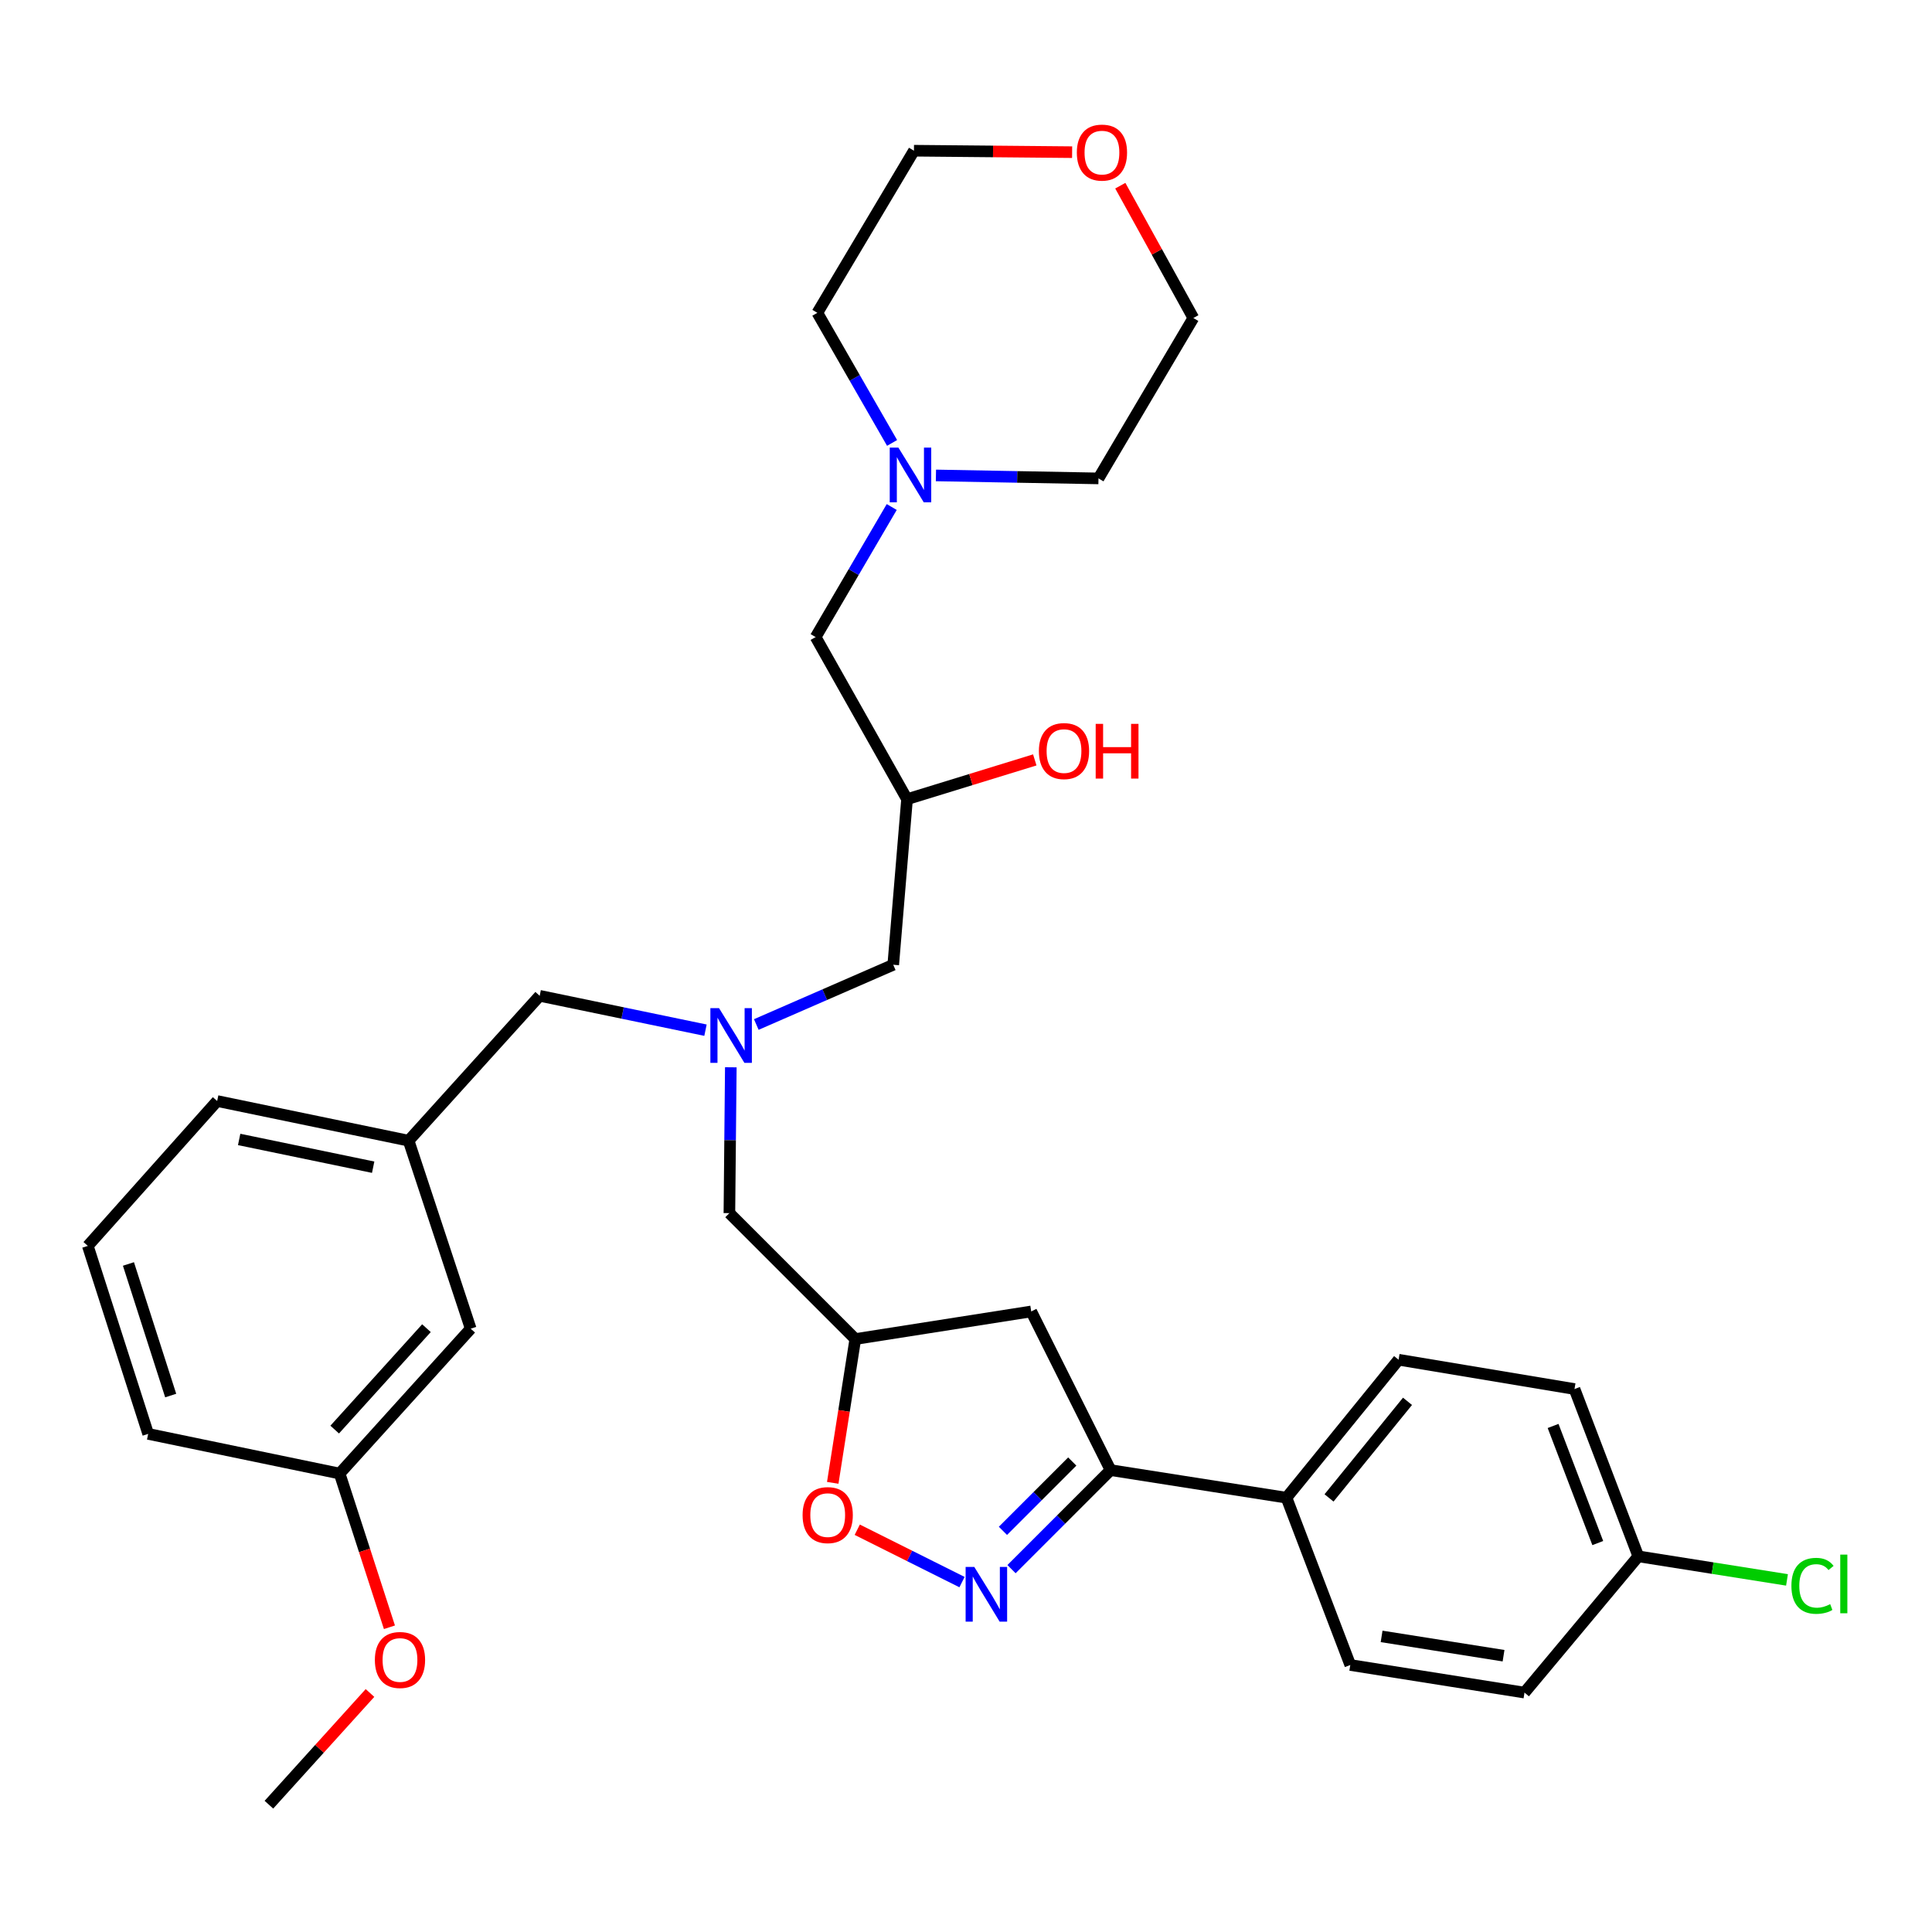 <?xml version='1.0' encoding='iso-8859-1'?>
<svg version='1.1' baseProfile='full'
              xmlns='http://www.w3.org/2000/svg'
                      xmlns:rdkit='http://www.rdkit.org/xml'
                      xmlns:xlink='http://www.w3.org/1999/xlink'
                  xml:space='preserve'
width='1000px' height='1000px' viewBox='0 0 1000 1000'>
<!-- END OF HEADER -->
<rect style='opacity:1.0;fill:#FFFFFF;stroke:none' width='1000' height='1000' x='0' y='0'> </rect>
<path class='bond-0' d='M 391.459,530.285 L 426.9,514.825' style='fill:none;fill-rule:evenodd;stroke:#0000FF;stroke-width:6px;stroke-linecap:butt;stroke-linejoin:miter;stroke-opacity:1' />
<path class='bond-0' d='M 426.9,514.825 L 462.342,499.366' style='fill:none;fill-rule:evenodd;stroke:#000000;stroke-width:6px;stroke-linecap:butt;stroke-linejoin:miter;stroke-opacity:1' />
<path class='bond-1' d='M 378.27,552.427 L 377.902,590.172' style='fill:none;fill-rule:evenodd;stroke:#0000FF;stroke-width:6px;stroke-linecap:butt;stroke-linejoin:miter;stroke-opacity:1' />
<path class='bond-1' d='M 377.902,590.172 L 377.534,627.917' style='fill:none;fill-rule:evenodd;stroke:#000000;stroke-width:6px;stroke-linecap:butt;stroke-linejoin:miter;stroke-opacity:1' />
<path class='bond-2' d='M 365.16,533.218 L 322.25,524.324' style='fill:none;fill-rule:evenodd;stroke:#0000FF;stroke-width:6px;stroke-linecap:butt;stroke-linejoin:miter;stroke-opacity:1' />
<path class='bond-2' d='M 322.25,524.324 L 279.34,515.431' style='fill:none;fill-rule:evenodd;stroke:#000000;stroke-width:6px;stroke-linecap:butt;stroke-linejoin:miter;stroke-opacity:1' />
<path class='bond-3' d='M 462.342,499.366 L 469.483,413.662' style='fill:none;fill-rule:evenodd;stroke:#000000;stroke-width:6px;stroke-linecap:butt;stroke-linejoin:miter;stroke-opacity:1' />
<path class='bond-4' d='M 469.483,413.662 L 502.541,403.494' style='fill:none;fill-rule:evenodd;stroke:#000000;stroke-width:6px;stroke-linecap:butt;stroke-linejoin:miter;stroke-opacity:1' />
<path class='bond-4' d='M 502.541,403.494 L 535.6,393.325' style='fill:none;fill-rule:evenodd;stroke:#FF0000;stroke-width:6px;stroke-linecap:butt;stroke-linejoin:miter;stroke-opacity:1' />
<path class='bond-5' d='M 469.483,413.662 L 422.174,329.751' style='fill:none;fill-rule:evenodd;stroke:#000000;stroke-width:6px;stroke-linecap:butt;stroke-linejoin:miter;stroke-opacity:1' />
<path class='bond-6' d='M 377.534,627.917 L 442.701,693.084' style='fill:none;fill-rule:evenodd;stroke:#000000;stroke-width:6px;stroke-linecap:butt;stroke-linejoin:miter;stroke-opacity:1' />
<path class='bond-7' d='M 422.174,329.751 L 441.867,296.09' style='fill:none;fill-rule:evenodd;stroke:#000000;stroke-width:6px;stroke-linecap:butt;stroke-linejoin:miter;stroke-opacity:1' />
<path class='bond-7' d='M 441.867,296.09 L 461.56,262.43' style='fill:none;fill-rule:evenodd;stroke:#0000FF;stroke-width:6px;stroke-linecap:butt;stroke-linejoin:miter;stroke-opacity:1' />
<path class='bond-8' d='M 484.439,246.081 L 526.506,246.851' style='fill:none;fill-rule:evenodd;stroke:#0000FF;stroke-width:6px;stroke-linecap:butt;stroke-linejoin:miter;stroke-opacity:1' />
<path class='bond-8' d='M 526.506,246.851 L 568.573,247.622' style='fill:none;fill-rule:evenodd;stroke:#000000;stroke-width:6px;stroke-linecap:butt;stroke-linejoin:miter;stroke-opacity:1' />
<path class='bond-9' d='M 461.742,229.26 L 442.401,195.589' style='fill:none;fill-rule:evenodd;stroke:#0000FF;stroke-width:6px;stroke-linecap:butt;stroke-linejoin:miter;stroke-opacity:1' />
<path class='bond-9' d='M 442.401,195.589 L 423.06,161.918' style='fill:none;fill-rule:evenodd;stroke:#000000;stroke-width:6px;stroke-linecap:butt;stroke-linejoin:miter;stroke-opacity:1' />
<path class='bond-10' d='M 568.573,247.622 L 617.674,164.598' style='fill:none;fill-rule:evenodd;stroke:#000000;stroke-width:6px;stroke-linecap:butt;stroke-linejoin:miter;stroke-opacity:1' />
<path class='bond-11' d='M 574.827,760.93 L 533.763,678.801' style='fill:none;fill-rule:evenodd;stroke:#000000;stroke-width:6px;stroke-linecap:butt;stroke-linejoin:miter;stroke-opacity:1' />
<path class='bond-12' d='M 574.827,760.93 L 549.193,786.56' style='fill:none;fill-rule:evenodd;stroke:#000000;stroke-width:6px;stroke-linecap:butt;stroke-linejoin:miter;stroke-opacity:1' />
<path class='bond-12' d='M 549.193,786.56 L 523.56,812.19' style='fill:none;fill-rule:evenodd;stroke:#0000FF;stroke-width:6px;stroke-linecap:butt;stroke-linejoin:miter;stroke-opacity:1' />
<path class='bond-12' d='M 555.003,756.483 L 537.059,774.424' style='fill:none;fill-rule:evenodd;stroke:#000000;stroke-width:6px;stroke-linecap:butt;stroke-linejoin:miter;stroke-opacity:1' />
<path class='bond-12' d='M 537.059,774.424 L 519.115,792.365' style='fill:none;fill-rule:evenodd;stroke:#0000FF;stroke-width:6px;stroke-linecap:butt;stroke-linejoin:miter;stroke-opacity:1' />
<path class='bond-13' d='M 574.827,760.93 L 665.88,775.212' style='fill:none;fill-rule:evenodd;stroke:#000000;stroke-width:6px;stroke-linecap:butt;stroke-linejoin:miter;stroke-opacity:1' />
<path class='bond-14' d='M 533.763,678.801 L 442.701,693.084' style='fill:none;fill-rule:evenodd;stroke:#000000;stroke-width:6px;stroke-linecap:butt;stroke-linejoin:miter;stroke-opacity:1' />
<path class='bond-15' d='M 442.701,693.084 L 436.864,730.298' style='fill:none;fill-rule:evenodd;stroke:#000000;stroke-width:6px;stroke-linecap:butt;stroke-linejoin:miter;stroke-opacity:1' />
<path class='bond-15' d='M 436.864,730.298 L 431.026,767.512' style='fill:none;fill-rule:evenodd;stroke:#FF0000;stroke-width:6px;stroke-linecap:butt;stroke-linejoin:miter;stroke-opacity:1' />
<path class='bond-16' d='M 443.714,791.784 L 470.827,805.34' style='fill:none;fill-rule:evenodd;stroke:#FF0000;stroke-width:6px;stroke-linecap:butt;stroke-linejoin:miter;stroke-opacity:1' />
<path class='bond-16' d='M 470.827,805.34 L 497.939,818.896' style='fill:none;fill-rule:evenodd;stroke:#0000FF;stroke-width:6px;stroke-linecap:butt;stroke-linejoin:miter;stroke-opacity:1' />
<path class='bond-17' d='M 45.455,644.878 L 76.698,742.176' style='fill:none;fill-rule:evenodd;stroke:#000000;stroke-width:6px;stroke-linecap:butt;stroke-linejoin:miter;stroke-opacity:1' />
<path class='bond-17' d='M 66.481,654.226 L 88.352,722.334' style='fill:none;fill-rule:evenodd;stroke:#000000;stroke-width:6px;stroke-linecap:butt;stroke-linejoin:miter;stroke-opacity:1' />
<path class='bond-18' d='M 45.455,644.878 L 112.404,569.891' style='fill:none;fill-rule:evenodd;stroke:#000000;stroke-width:6px;stroke-linecap:butt;stroke-linejoin:miter;stroke-opacity:1' />
<path class='bond-19' d='M 76.698,742.176 L 175.788,762.713' style='fill:none;fill-rule:evenodd;stroke:#000000;stroke-width:6px;stroke-linecap:butt;stroke-linejoin:miter;stroke-opacity:1' />
<path class='bond-20' d='M 847.994,805.56 L 814.958,718.969' style='fill:none;fill-rule:evenodd;stroke:#000000;stroke-width:6px;stroke-linecap:butt;stroke-linejoin:miter;stroke-opacity:1' />
<path class='bond-20' d='M 827.005,798.689 L 803.879,738.075' style='fill:none;fill-rule:evenodd;stroke:#000000;stroke-width:6px;stroke-linecap:butt;stroke-linejoin:miter;stroke-opacity:1' />
<path class='bond-21' d='M 847.994,805.56 L 886.472,811.655' style='fill:none;fill-rule:evenodd;stroke:#000000;stroke-width:6px;stroke-linecap:butt;stroke-linejoin:miter;stroke-opacity:1' />
<path class='bond-21' d='M 886.472,811.655 L 924.949,817.751' style='fill:none;fill-rule:evenodd;stroke:#00CC00;stroke-width:6px;stroke-linecap:butt;stroke-linejoin:miter;stroke-opacity:1' />
<path class='bond-22' d='M 847.994,805.56 L 789.072,876.085' style='fill:none;fill-rule:evenodd;stroke:#000000;stroke-width:6px;stroke-linecap:butt;stroke-linejoin:miter;stroke-opacity:1' />
<path class='bond-23' d='M 665.88,775.212 L 698.907,861.803' style='fill:none;fill-rule:evenodd;stroke:#000000;stroke-width:6px;stroke-linecap:butt;stroke-linejoin:miter;stroke-opacity:1' />
<path class='bond-24' d='M 665.88,775.212 L 723.906,703.791' style='fill:none;fill-rule:evenodd;stroke:#000000;stroke-width:6px;stroke-linecap:butt;stroke-linejoin:miter;stroke-opacity:1' />
<path class='bond-24' d='M 687.904,775.32 L 728.522,725.325' style='fill:none;fill-rule:evenodd;stroke:#000000;stroke-width:6px;stroke-linecap:butt;stroke-linejoin:miter;stroke-opacity:1' />
<path class='bond-25' d='M 789.072,876.085 L 698.907,861.803' style='fill:none;fill-rule:evenodd;stroke:#000000;stroke-width:6px;stroke-linecap:butt;stroke-linejoin:miter;stroke-opacity:1' />
<path class='bond-25' d='M 778.233,856.992 L 715.116,846.995' style='fill:none;fill-rule:evenodd;stroke:#000000;stroke-width:6px;stroke-linecap:butt;stroke-linejoin:miter;stroke-opacity:1' />
<path class='bond-26' d='M 814.958,718.969 L 723.906,703.791' style='fill:none;fill-rule:evenodd;stroke:#000000;stroke-width:6px;stroke-linecap:butt;stroke-linejoin:miter;stroke-opacity:1' />
<path class='bond-27' d='M 175.788,762.713 L 243.634,687.725' style='fill:none;fill-rule:evenodd;stroke:#000000;stroke-width:6px;stroke-linecap:butt;stroke-linejoin:miter;stroke-opacity:1' />
<path class='bond-27' d='M 173.239,739.95 L 220.732,687.459' style='fill:none;fill-rule:evenodd;stroke:#000000;stroke-width:6px;stroke-linecap:butt;stroke-linejoin:miter;stroke-opacity:1' />
<path class='bond-28' d='M 175.788,762.713 L 188.679,802.491' style='fill:none;fill-rule:evenodd;stroke:#000000;stroke-width:6px;stroke-linecap:butt;stroke-linejoin:miter;stroke-opacity:1' />
<path class='bond-28' d='M 188.679,802.491 L 201.57,842.27' style='fill:none;fill-rule:evenodd;stroke:#FF0000;stroke-width:6px;stroke-linecap:butt;stroke-linejoin:miter;stroke-opacity:1' />
<path class='bond-29' d='M 243.634,687.725 L 211.494,590.418' style='fill:none;fill-rule:evenodd;stroke:#000000;stroke-width:6px;stroke-linecap:butt;stroke-linejoin:miter;stroke-opacity:1' />
<path class='bond-30' d='M 211.494,590.418 L 112.404,569.891' style='fill:none;fill-rule:evenodd;stroke:#000000;stroke-width:6px;stroke-linecap:butt;stroke-linejoin:miter;stroke-opacity:1' />
<path class='bond-30' d='M 193.15,604.144 L 123.787,589.775' style='fill:none;fill-rule:evenodd;stroke:#000000;stroke-width:6px;stroke-linecap:butt;stroke-linejoin:miter;stroke-opacity:1' />
<path class='bond-31' d='M 211.494,590.418 L 279.34,515.431' style='fill:none;fill-rule:evenodd;stroke:#000000;stroke-width:6px;stroke-linecap:butt;stroke-linejoin:miter;stroke-opacity:1' />
<path class='bond-32' d='M 191.504,876.286 L 165.345,905.198' style='fill:none;fill-rule:evenodd;stroke:#FF0000;stroke-width:6px;stroke-linecap:butt;stroke-linejoin:miter;stroke-opacity:1' />
<path class='bond-32' d='M 165.345,905.198 L 139.186,934.111' style='fill:none;fill-rule:evenodd;stroke:#000000;stroke-width:6px;stroke-linecap:butt;stroke-linejoin:miter;stroke-opacity:1' />
<path class='bond-33' d='M 617.674,164.598 L 598.77,130.354' style='fill:none;fill-rule:evenodd;stroke:#000000;stroke-width:6px;stroke-linecap:butt;stroke-linejoin:miter;stroke-opacity:1' />
<path class='bond-33' d='M 598.77,130.354 L 579.865,96.111' style='fill:none;fill-rule:evenodd;stroke:#FF0000;stroke-width:6px;stroke-linecap:butt;stroke-linejoin:miter;stroke-opacity:1' />
<path class='bond-34' d='M 554.932,78.761 L 513.995,78.384' style='fill:none;fill-rule:evenodd;stroke:#FF0000;stroke-width:6px;stroke-linecap:butt;stroke-linejoin:miter;stroke-opacity:1' />
<path class='bond-34' d='M 513.995,78.384 L 473.058,78.007' style='fill:none;fill-rule:evenodd;stroke:#000000;stroke-width:6px;stroke-linecap:butt;stroke-linejoin:miter;stroke-opacity:1' />
<path class='bond-35' d='M 473.058,78.007 L 423.06,161.918' style='fill:none;fill-rule:evenodd;stroke:#000000;stroke-width:6px;stroke-linecap:butt;stroke-linejoin:miter;stroke-opacity:1' />
<path  class='atom-0' d='M 372.17 521.808
L 381.45 536.808
Q 382.37 538.288, 383.85 540.968
Q 385.33 543.648, 385.41 543.808
L 385.41 521.808
L 389.17 521.808
L 389.17 550.128
L 385.29 550.128
L 375.33 533.728
Q 374.17 531.808, 372.93 529.608
Q 371.73 527.408, 371.37 526.728
L 371.37 550.128
L 367.69 550.128
L 367.69 521.808
L 372.17 521.808
' fill='#0000FF'/>
<path  class='atom-3' d='M 537.725 388.753
Q 537.725 381.953, 541.085 378.153
Q 544.445 374.353, 550.725 374.353
Q 557.005 374.353, 560.365 378.153
Q 563.725 381.953, 563.725 388.753
Q 563.725 395.633, 560.325 399.553
Q 556.925 403.433, 550.725 403.433
Q 544.485 403.433, 541.085 399.553
Q 537.725 395.673, 537.725 388.753
M 550.725 400.233
Q 555.045 400.233, 557.365 397.353
Q 559.725 394.433, 559.725 388.753
Q 559.725 383.193, 557.365 380.393
Q 555.045 377.553, 550.725 377.553
Q 546.405 377.553, 544.045 380.353
Q 541.725 383.153, 541.725 388.753
Q 541.725 394.473, 544.045 397.353
Q 546.405 400.233, 550.725 400.233
' fill='#FF0000'/>
<path  class='atom-3' d='M 567.125 374.673
L 570.965 374.673
L 570.965 386.713
L 585.445 386.713
L 585.445 374.673
L 589.285 374.673
L 589.285 402.993
L 585.445 402.993
L 585.445 389.913
L 570.965 389.913
L 570.965 402.993
L 567.125 402.993
L 567.125 374.673
' fill='#FF0000'/>
<path  class='atom-6' d='M 465.006 231.679
L 474.286 246.679
Q 475.206 248.159, 476.686 250.839
Q 478.166 253.519, 478.246 253.679
L 478.246 231.679
L 482.006 231.679
L 482.006 259.999
L 478.126 259.999
L 468.166 243.599
Q 467.006 241.679, 465.766 239.479
Q 464.566 237.279, 464.206 236.599
L 464.206 259.999
L 460.526 259.999
L 460.526 231.679
L 465.006 231.679
' fill='#0000FF'/>
<path  class='atom-11' d='M 415.419 784.216
Q 415.419 777.416, 418.779 773.616
Q 422.139 769.816, 428.419 769.816
Q 434.699 769.816, 438.059 773.616
Q 441.419 777.416, 441.419 784.216
Q 441.419 791.096, 438.019 795.016
Q 434.619 798.896, 428.419 798.896
Q 422.179 798.896, 418.779 795.016
Q 415.419 791.136, 415.419 784.216
M 428.419 795.696
Q 432.739 795.696, 435.059 792.816
Q 437.419 789.896, 437.419 784.216
Q 437.419 778.656, 435.059 775.856
Q 432.739 773.016, 428.419 773.016
Q 424.099 773.016, 421.739 775.816
Q 419.419 778.616, 419.419 784.216
Q 419.419 789.936, 421.739 792.816
Q 424.099 795.696, 428.419 795.696
' fill='#FF0000'/>
<path  class='atom-12' d='M 504.287 811.04
L 513.567 826.04
Q 514.487 827.52, 515.967 830.2
Q 517.447 832.88, 517.527 833.04
L 517.527 811.04
L 521.287 811.04
L 521.287 839.36
L 517.407 839.36
L 507.447 822.96
Q 506.287 821.04, 505.047 818.84
Q 503.847 816.64, 503.487 815.96
L 503.487 839.36
L 499.807 839.36
L 499.807 811.04
L 504.287 811.04
' fill='#0000FF'/>
<path  class='atom-17' d='M 927.231 820.822
Q 927.231 813.782, 930.511 810.102
Q 933.831 806.382, 940.111 806.382
Q 945.951 806.382, 949.071 810.502
L 946.431 812.662
Q 944.151 809.662, 940.111 809.662
Q 935.831 809.662, 933.551 812.542
Q 931.311 815.382, 931.311 820.822
Q 931.311 826.422, 933.631 829.302
Q 935.991 832.182, 940.551 832.182
Q 943.671 832.182, 947.311 830.302
L 948.431 833.302
Q 946.951 834.262, 944.711 834.822
Q 942.471 835.382, 939.991 835.382
Q 933.831 835.382, 930.511 831.622
Q 927.231 827.862, 927.231 820.822
' fill='#00CC00'/>
<path  class='atom-17' d='M 952.511 804.662
L 956.191 804.662
L 956.191 835.022
L 952.511 835.022
L 952.511 804.662
' fill='#00CC00'/>
<path  class='atom-27' d='M 194.032 859.203
Q 194.032 852.403, 197.392 848.603
Q 200.752 844.803, 207.032 844.803
Q 213.312 844.803, 216.672 848.603
Q 220.032 852.403, 220.032 859.203
Q 220.032 866.083, 216.632 870.003
Q 213.232 873.883, 207.032 873.883
Q 200.792 873.883, 197.392 870.003
Q 194.032 866.123, 194.032 859.203
M 207.032 870.683
Q 211.352 870.683, 213.672 867.803
Q 216.032 864.883, 216.032 859.203
Q 216.032 853.643, 213.672 850.843
Q 211.352 848.003, 207.032 848.003
Q 202.712 848.003, 200.352 850.803
Q 198.032 853.603, 198.032 859.203
Q 198.032 864.923, 200.352 867.803
Q 202.712 870.683, 207.032 870.683
' fill='#FF0000'/>
<path  class='atom-30' d='M 557.365 78.983
Q 557.365 72.183, 560.725 68.383
Q 564.085 64.583, 570.365 64.583
Q 576.645 64.583, 580.005 68.383
Q 583.365 72.183, 583.365 78.983
Q 583.365 85.863, 579.965 89.783
Q 576.565 93.663, 570.365 93.663
Q 564.125 93.663, 560.725 89.783
Q 557.365 85.903, 557.365 78.983
M 570.365 90.463
Q 574.685 90.463, 577.005 87.583
Q 579.365 84.663, 579.365 78.983
Q 579.365 73.423, 577.005 70.623
Q 574.685 67.783, 570.365 67.783
Q 566.045 67.783, 563.685 70.583
Q 561.365 73.383, 561.365 78.983
Q 561.365 84.703, 563.685 87.583
Q 566.045 90.463, 570.365 90.463
' fill='#FF0000'/>
</svg>
